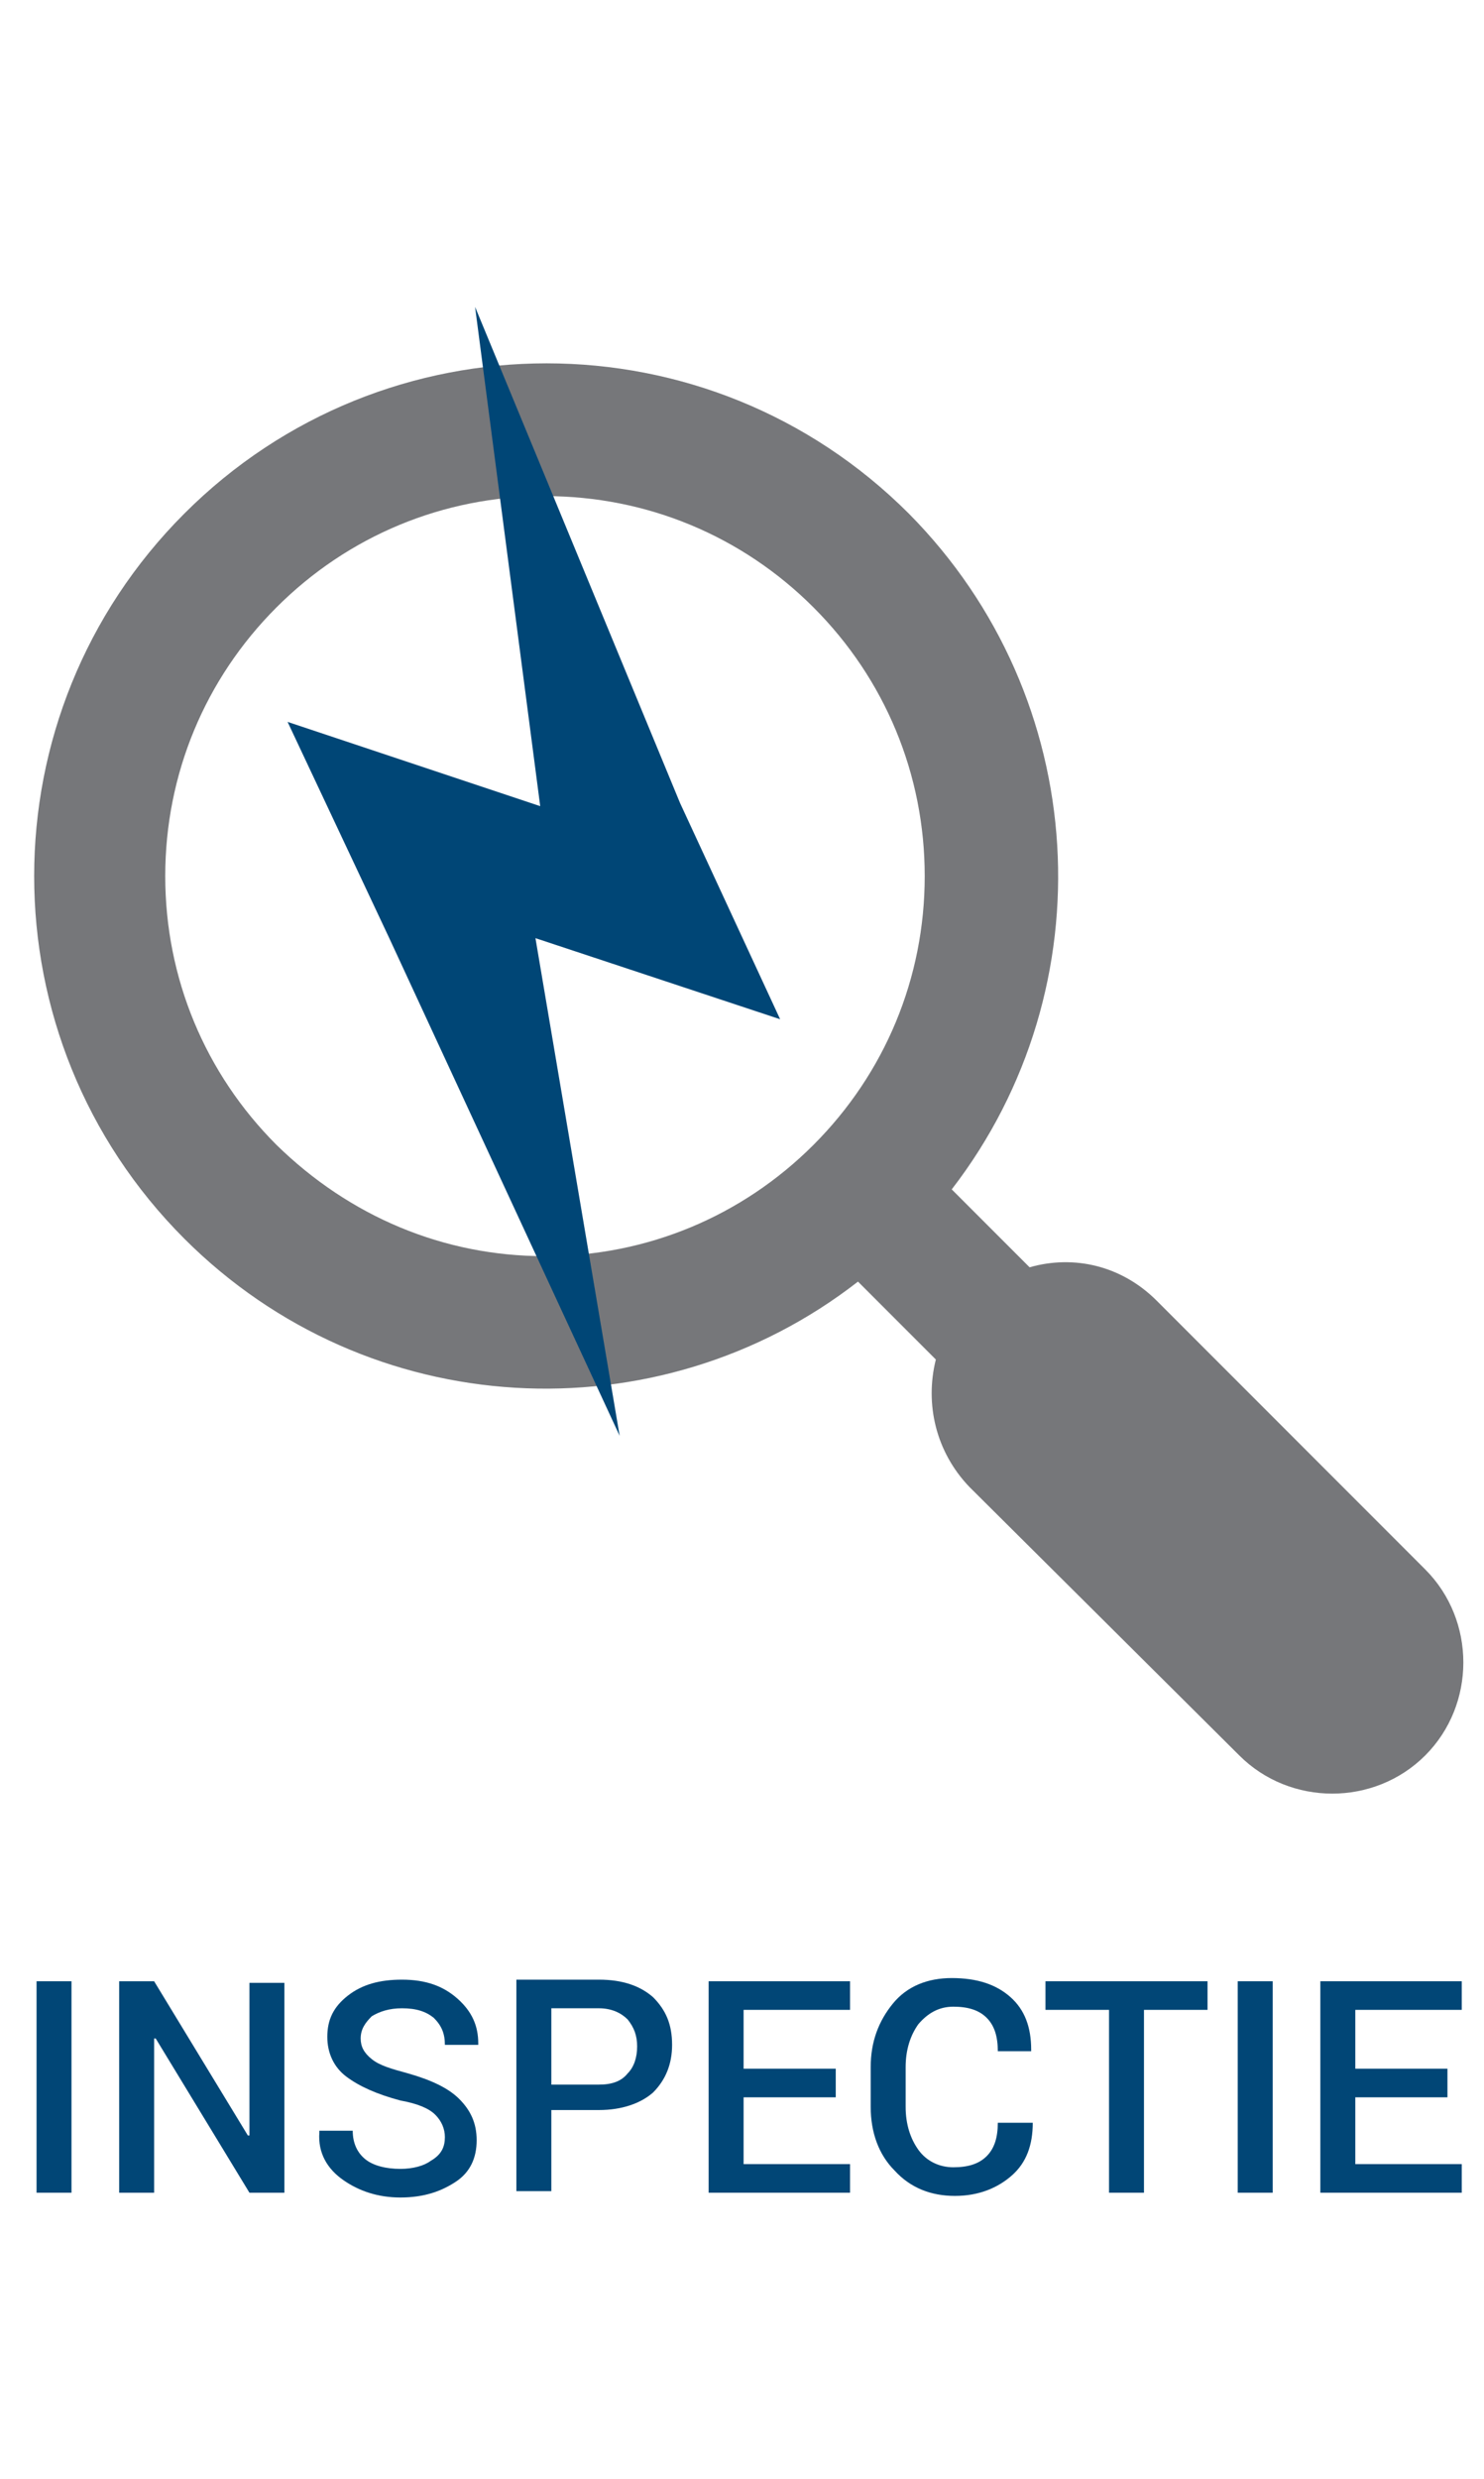 <?xml version="1.0" encoding="utf-8"?>
<!-- Generator: Adobe Illustrator 23.1.1, SVG Export Plug-In . SVG Version: 6.00 Build 0)  -->
<svg version="1.1" id="Laag_1" xmlns="http://www.w3.org/2000/svg" xmlns:xlink="http://www.w3.org/1999/xlink" x="0px" y="0px"
	 viewBox="0 0 93.4 155.9" style="enable-background:new 0 0 93.4 155.9;" xml:space="preserve">
<style type="text/css">
	.st0{enable-background:new    ;}
	.st1{fill:#014676;}
	.st2{clip-path:url(#SVGID_2_);fill:#76777A;}
	.st3{fill:#004676;}
</style>
<g class="st0">
	<path class="st1" d="M4.5,137.9H2.3v-13.3h2.2V137.9z"/>
	<path class="st1" d="M17.9,137.9h-2.2l-5.9-9.7l-0.1,0v9.7H7.5v-13.3h2.2l5.9,9.7l0.1,0v-9.6h2.2V137.9z"/>
	<path class="st1" d="M28,134.4c0-0.5-0.2-1-0.6-1.4s-1.1-0.7-2.2-0.9c-1.5-0.4-2.6-0.9-3.4-1.5c-0.8-0.6-1.2-1.5-1.2-2.5
		c0-1.1,0.4-1.9,1.3-2.6c0.9-0.7,2-1,3.4-1c1.5,0,2.6,0.4,3.5,1.2c0.9,0.8,1.3,1.7,1.3,2.8l0,0.1H28c0-0.7-0.2-1.2-0.7-1.7
		c-0.5-0.4-1.1-0.6-2-0.6c-0.8,0-1.4,0.2-1.9,0.5c-0.4,0.4-0.7,0.8-0.7,1.4c0,0.5,0.2,0.9,0.7,1.3s1.2,0.6,2.3,0.9
		c1.4,0.4,2.5,0.9,3.2,1.6c0.7,0.7,1.1,1.5,1.1,2.6c0,1.1-0.4,2-1.3,2.6s-2,1-3.5,1c-1.4,0-2.6-0.4-3.6-1.1c-1-0.7-1.6-1.7-1.5-3
		l0-0.1h2.1c0,0.8,0.3,1.4,0.8,1.8s1.3,0.6,2.2,0.6c0.8,0,1.5-0.2,1.9-0.5C27.8,135.5,28,135,28,134.4z"/>
	<path class="st1" d="M34.7,132.8v5h-2.2v-13.3h5.2c1.5,0,2.6,0.4,3.4,1.1c0.8,0.8,1.2,1.7,1.2,3c0,1.2-0.4,2.2-1.2,3
		c-0.8,0.7-2,1.1-3.4,1.1H34.7z M34.7,131.1h3c0.8,0,1.4-0.2,1.8-0.7c0.4-0.4,0.6-1,0.6-1.7c0-0.7-0.2-1.2-0.6-1.7
		c-0.4-0.4-1-0.7-1.8-0.7h-3V131.1z"/>
	<path class="st1" d="M52.6,131.9h-5.8v4.2h6.7v1.8h-8.9v-13.3h8.9v1.8h-6.7v3.7h5.8V131.9z"/>
	<path class="st1" d="M65,133.5L65,133.5c0,1.4-0.4,2.5-1.3,3.3c-0.9,0.8-2.1,1.3-3.6,1.3c-1.5,0-2.8-0.5-3.8-1.6
		c-1-1-1.5-2.4-1.5-4V130c0-1.6,0.5-2.9,1.4-4s2.2-1.6,3.7-1.6c1.6,0,2.8,0.4,3.7,1.2s1.3,1.9,1.3,3.3l0,0.1h-2.1
		c0-0.9-0.2-1.6-0.7-2.1c-0.5-0.5-1.2-0.7-2.1-0.7c-0.9,0-1.6,0.4-2.2,1.1c-0.5,0.7-0.8,1.6-0.8,2.7v2.5c0,1.1,0.3,2,0.8,2.7
		c0.5,0.7,1.3,1.1,2.2,1.1c0.9,0,1.6-0.2,2.1-0.7c0.5-0.5,0.7-1.2,0.7-2.1H65z"/>
	<path class="st1" d="M76,126.4h-4v11.5h-2.2v-11.5h-4v-1.8H76V126.4z"/>
	<path class="st1" d="M80.1,137.9h-2.2v-13.3h2.2V137.9z"/>
	<path class="st1" d="M91.1,131.9h-5.8v4.2H92v1.8h-8.9v-13.3H92v1.8h-6.7v3.7h5.8V131.9z"/>
</g>
<g>
	<g>
		<g>
			<defs>
				<rect id="SVGID_1_" x="2.1" y="19.3" width="90" height="93.6"/>
			</defs>
			<clipPath id="SVGID_2_">
				<use xlink:href="#SVGID_1_"  style="overflow:visible;"/>
			</clipPath>
			<path class="st2" d="M17.4,72c-4.5-4.5-7-10.5-7-16.9s2.5-12.4,7-16.9s10.5-7,16.9-7s12.4,2.5,16.9,7s7,10.5,7,16.9
				s-2.5,12.4-7,16.9s-10.5,7-16.9,7S22,76.5,17.4,72 M57.2,32.3c-12.6-12.6-33-12.6-45.6,0s-12.6,33,0,45.6
				C23.2,89.5,41.4,90.4,54,80.6l4.9,4.9c-0.7,2.8,0,5.8,2.1,8l17,16.9c3.2,3.2,8.5,3.2,11.7,0s3.2-8.5,0-11.7L72.8,81.8
				c-2.2-2.2-5.2-2.9-8-2.1l-4.9-4.9C69.7,62.1,68.7,43.9,57.2,32.3"/>
		</g>
	</g>
</g>
<polygon class="st3" points="29.9,19.3 34,50.7 18.1,45.4 24.5,59 24.5,59 39,90.3 33.7,59 49.1,64.1 42.8,50.5 42.8,50.5 "/>
</svg>
